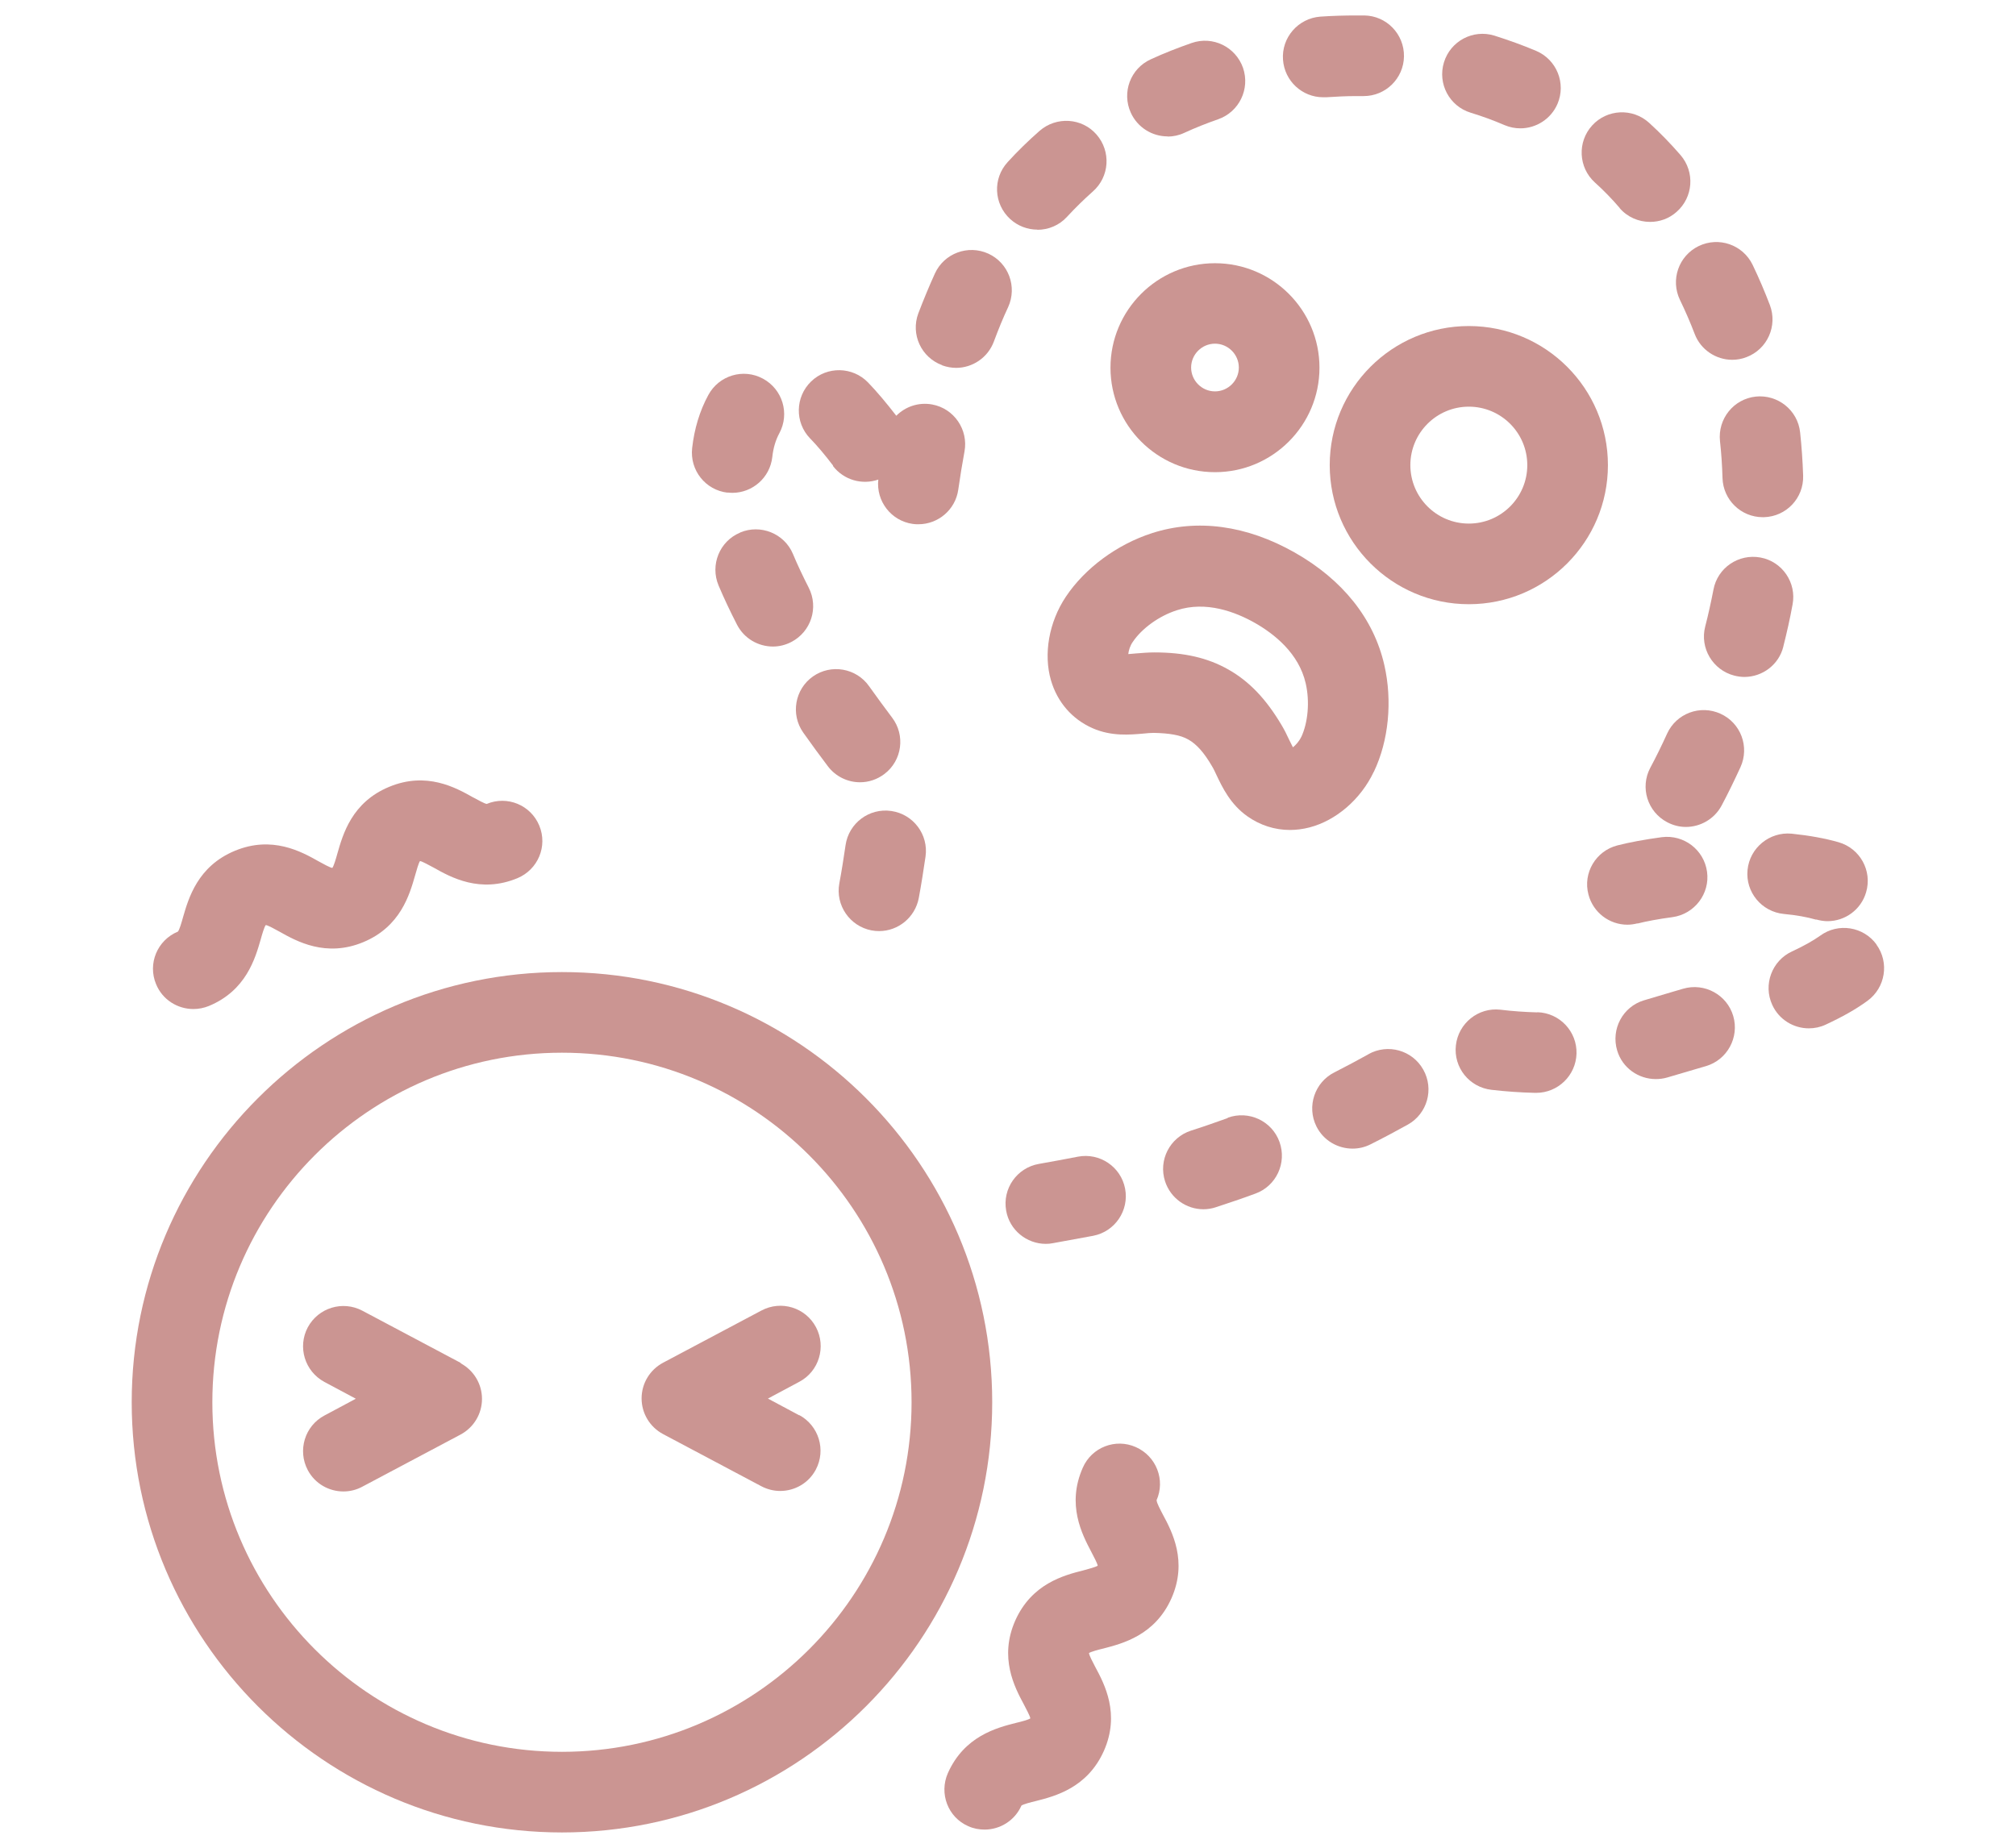 <?xml version="1.0" encoding="UTF-8"?><svg id="_レイヤー_2" xmlns="http://www.w3.org/2000/svg" viewBox="0 0 120 110"><defs><style>.cls-1{fill:none;}.cls-1,.cls-2{stroke-width:0px;}.cls-2{fill:#cb9592;}</style></defs><g id="_レイヤー_2-2"><path class="cls-2" d="m27.43,81.14l-5.86-3.11c-1.17-.62-2.62-.18-3.25.99-.62,1.17-.18,2.62.99,3.25l1.87,1-1.87,1c-1.17.62-1.61,2.08-.99,3.25.43.81,1.26,1.27,2.12,1.27.38,0,.77-.09,1.12-.28l5.86-3.11c.78-.42,1.27-1.23,1.27-2.12s-.49-1.7-1.27-2.12Z"/><path class="cls-2" d="m47.58,84.26l-1.87-1,1.87-1c1.17-.62,1.61-2.08.99-3.25-.62-1.17-2.07-1.62-3.25-.99l-5.86,3.11c-.78.42-1.27,1.23-1.27,2.12s.49,1.7,1.27,2.12l5.86,3.11c.36.19.75.28,1.12.28.86,0,1.69-.46,2.12-1.27.62-1.17.18-2.62-.99-3.25Z"/><path class="cls-2" d="m33.45,57.87c-14.12,0-25.61,11.49-25.61,25.61s11.49,25.61,25.61,25.61,25.61-11.49,25.61-25.61-11.49-25.61-25.61-25.61Zm0,46.42c-11.47,0-20.81-9.33-20.81-20.81s9.33-20.81,20.81-20.81,20.81,9.33,20.81,20.81-9.33,20.81-20.81,20.81Z"/><path class="cls-2" d="m81.78,45.94h0c.88-1.84,1.11-4.21.62-6.35-.63-2.76-2.48-5.08-5.34-6.7-2.86-1.62-5.8-2.02-8.49-1.15-2.08.67-4,2.09-5.13,3.79-1,1.5-1.34,3.41-.88,4.98.38,1.29,1.25,2.3,2.47,2.84,1.13.5,2.24.39,3.05.32.2-.02.4-.04.59-.04.91.02,1.59.12,2.07.4.48.27.93.77,1.4,1.58.1.16.18.34.27.53.35.74.83,1.74,1.83,2.45.76.54,1.64.82,2.54.82.38,0,.77-.05,1.16-.15,1.59-.41,3.06-1.68,3.83-3.31Zm-4.33-2.06c-.13.27-.33.48-.49.61-.07-.14-.15-.29-.21-.42-.15-.32-.3-.63-.47-.91-.92-1.55-1.92-2.6-3.16-3.3-1.23-.7-2.63-1.02-4.41-1.02-.34,0-.71.03-1.08.06-.14.01-.31.03-.47.04.02-.2.1-.49.27-.73.54-.8,1.56-1.54,2.62-1.88,1.74-.57,3.49.1,4.64.75,1.16.66,2.62,1.81,3.03,3.6.25,1.08.14,2.34-.27,3.21Z"/><path class="cls-2" d="m72.32,28.11c3.43,0,6.22-2.79,6.22-6.22s-2.79-6.22-6.22-6.22-6.22,2.79-6.22,6.22,2.79,6.22,6.22,6.22Zm0-7.65c.78,0,1.42.64,1.42,1.42s-.64,1.42-1.42,1.42-1.42-.64-1.42-1.42.64-1.42,1.42-1.42Z"/><path class="cls-2" d="m79.15,27.69c0,4.56,3.71,8.28,8.28,8.28s8.28-3.71,8.28-8.28-3.71-8.28-8.28-8.28-8.28,3.71-8.28,8.28Zm11.76,0c0,1.92-1.56,3.48-3.48,3.48s-3.48-1.56-3.48-3.48,1.56-3.48,3.48-3.48,3.48,1.56,3.48,3.48Z"/><path class="cls-2" d="m68.84,89.32c.54-1.21-.01-2.63-1.23-3.17-1.21-.54-2.63.01-3.16,1.23-.97,2.2-.04,3.96.51,5.01.14.27.36.68.38.82-.12.08-.56.2-.86.28-1.15.29-3.07.79-4.05,2.99-.97,2.2-.04,3.96.52,5,.14.27.36.68.38.82-.11.08-.56.2-.86.27-1.15.29-3.07.79-4.05,2.99-.53,1.21,0,2.63,1.22,3.16.31.14.64.2.97.2.92,0,1.8-.54,2.19-1.43.11-.08.56-.2.86-.27,1.15-.29,3.07-.79,4.05-2.99.97-2.2.04-3.96-.52-5-.14-.27-.36-.68-.37-.82.12-.08.56-.2.86-.27,1.15-.3,3.07-.79,4.05-2.99.97-2.2.04-3.96-.52-5-.14-.27-.36-.68-.36-.82Z"/><path class="cls-2" d="m11.51,60.07c.31,0,.62-.06.92-.18,2.22-.92,2.76-2.83,3.09-3.97.08-.29.21-.74.3-.85.14.02.54.24.81.39,1.03.58,2.77,1.55,4.99.63,2.22-.92,2.76-2.83,3.09-3.98.08-.29.21-.74.29-.85.14.02.54.25.81.39,1.03.58,2.77,1.55,4.99.63,1.22-.51,1.81-1.9,1.3-3.13-.51-1.23-1.91-1.8-3.13-1.29-.14-.02-.54-.25-.81-.39-1.03-.58-2.77-1.55-4.99-.63-2.23.92-2.76,2.83-3.09,3.98-.08.29-.21.74-.3.85-.14-.02-.54-.24-.81-.39-1.03-.58-2.77-1.55-4.99-.63-2.22.92-2.76,2.83-3.09,3.97-.08.29-.21.74-.3.84-1.23.51-1.81,1.91-1.3,3.13.38.93,1.28,1.48,2.22,1.48Z"/><path class="cls-2" d="m78.76,5.79c.06,0,.12,0,.18,0,.6-.04,1.2-.07,1.8-.07h.39s.03,0,.04,0c1.31,0,2.38-1.05,2.4-2.36.02-1.33-1.04-2.42-2.36-2.44h-.47c-.71,0-1.43.02-2.15.07-1.32.1-2.32,1.25-2.22,2.57.09,1.26,1.14,2.23,2.39,2.23Z"/><path class="cls-2" d="m87.54,6.71c.69.21,1.37.46,2.02.74.31.13.62.19.94.19.93,0,1.82-.55,2.21-1.46.52-1.22-.05-2.63-1.27-3.15-.8-.34-1.64-.64-2.49-.91-1.27-.39-2.61.32-3,1.59-.39,1.27.32,2.61,1.59,3Z"/><path class="cls-2" d="m69.5,8.13c.33,0,.67-.07.99-.22.65-.3,1.33-.57,2.02-.81,1.25-.44,1.91-1.8,1.48-3.06-.44-1.25-1.8-1.92-3.06-1.48-.83.29-1.65.61-2.43.97-1.21.55-1.74,1.97-1.19,3.18.4.88,1.27,1.41,2.19,1.41Z"/><path class="cls-2" d="m106.15,38.49c.21-.83.4-1.67.55-2.5.25-1.3-.61-2.56-1.91-2.8-1.3-.24-2.56.61-2.8,1.92-.14.72-.3,1.46-.49,2.19-.33,1.28.45,2.59,1.73,2.92.2.05.4.08.6.08,1.07,0,2.05-.72,2.32-1.8Z"/><path class="cls-2" d="m108.11,54.74c.22.06.45.1.67.1,1.04,0,2-.68,2.3-1.73.37-1.27-.36-2.6-1.64-2.97-.8-.23-1.74-.4-2.8-.51-1.31-.12-2.49.84-2.62,2.16-.13,1.32.84,2.49,2.16,2.62.76.07,1.4.19,1.92.34Z"/><path class="cls-2" d="m61.75,13.68c.65,0,1.3-.26,1.77-.78.48-.52.99-1.02,1.53-1.5,1-.88,1.09-2.39.22-3.39-.87-1-2.39-1.09-3.39-.22-.67.59-1.31,1.21-1.9,1.86-.9.98-.83,2.49.15,3.39.46.42,1.04.63,1.62.63Z"/><path class="cls-2" d="m100,17.86c.32.66.61,1.33.87,2.01.36.96,1.28,1.55,2.24,1.55.28,0,.57-.05.85-.16,1.24-.47,1.86-1.86,1.39-3.1-.31-.81-.65-1.61-1.03-2.4-.58-1.19-2.01-1.69-3.21-1.11-1.19.58-1.69,2.01-1.11,3.21Z"/><path class="cls-2" d="m81.46,62.76c-.67.37-1.34.73-2.03,1.08-1.18.59-1.66,2.04-1.07,3.22.42.84,1.27,1.32,2.15,1.32.36,0,.73-.08,1.08-.26.74-.37,1.49-.77,2.21-1.17,1.16-.65,1.57-2.11.92-3.27-.65-1.16-2.11-1.57-3.27-.92Z"/><path class="cls-2" d="m104.51,23.61c-1.32.14-2.27,1.33-2.13,2.65.08.72.13,1.46.15,2.2.04,1.3,1.1,2.33,2.4,2.33.02,0,.05,0,.07,0,1.33-.04,2.37-1.14,2.33-2.47-.03-.87-.09-1.74-.18-2.58-.14-1.32-1.33-2.27-2.65-2.13Z"/><path class="cls-2" d="m96.4,12.38c.47.55,1.14.83,1.82.83.56,0,1.12-.19,1.57-.59,1-.87,1.11-2.38.24-3.39-.58-.67-1.21-1.32-1.87-1.92-.98-.89-2.5-.82-3.39.16-.89.98-.82,2.5.16,3.39.52.47,1.02.98,1.48,1.52Z"/><path class="cls-2" d="m111.7,56.23c-.78-1.07-2.28-1.31-3.35-.53-.42.3-.99.62-1.68.94-1.2.55-1.73,1.98-1.18,3.18.4.88,1.27,1.4,2.18,1.4.34,0,.68-.07,1-.22.99-.46,1.81-.92,2.49-1.42,1.07-.78,1.31-2.28.53-3.35Z"/><path class="cls-2" d="m97.47,54.98c.51-.13,1.25-.27,2.08-.38,1.31-.18,2.24-1.39,2.06-2.7-.18-1.31-1.38-2.23-2.7-2.06-1.03.14-1.94.31-2.64.49-1.28.33-2.06,1.64-1.72,2.92.28,1.08,1.25,1.8,2.32,1.8.2,0,.4-.03.6-.08Z"/><path class="cls-2" d="m59.89,72.07c.2,1.16,1.22,1.98,2.36,1.98.14,0,.28-.01.42-.04.84-.15,1.64-.3,2.4-.44,1.3-.25,2.15-1.51,1.9-2.81-.25-1.3-1.51-2.15-2.81-1.9-.73.14-1.51.29-2.32.43-1.31.23-2.18,1.47-1.95,2.78Z"/><path class="cls-2" d="m102.41,42.49c-1.21-.55-2.63-.02-3.18,1.19-.31.68-.64,1.36-1,2.03-.62,1.17-.17,2.62,1.01,3.24.36.19.74.28,1.11.28.86,0,1.7-.47,2.13-1.28.4-.75.77-1.52,1.12-2.28.55-1.21.02-2.63-1.19-3.18Z"/><path class="cls-2" d="m73.08,66.56c-.73.26-1.46.52-2.19.75-1.26.41-1.95,1.76-1.54,3.02.33,1.01,1.27,1.66,2.28,1.66.25,0,.5-.04.74-.12.79-.26,1.57-.52,2.35-.81,1.25-.45,1.89-1.83,1.44-3.08-.45-1.25-1.83-1.89-3.08-1.44Z"/><path class="cls-2" d="m43.31,29.32c.09.01.19.02.28.02,1.2,0,2.24-.9,2.38-2.13.06-.55.2-1.01.42-1.42.63-1.17.19-2.62-.98-3.25-1.17-.63-2.62-.19-3.25.98-.51.94-.83,2-.96,3.15-.15,1.32.79,2.51,2.11,2.66Z"/><path class="cls-2" d="m91.51,60.27c-.73-.02-1.47-.07-2.2-.16-1.31-.15-2.5.8-2.65,2.12-.15,1.32.8,2.5,2.12,2.65.86.1,1.73.16,2.58.18.03,0,.05,0,.08,0,1.29,0,2.36-1.03,2.4-2.33.04-1.32-1-2.43-2.33-2.47Z"/><path class="cls-2" d="m100.19,58.86l-.58.17c-.61.18-1.19.35-1.75.52-1.27.38-1.98,1.72-1.6,2.99.31,1.04,1.27,1.7,2.3,1.7.23,0,.47-.03.7-.1.54-.16,1.11-.33,1.7-.5l.58-.17c1.27-.37,2-1.71,1.63-2.98-.37-1.27-1.71-2-2.98-1.63Z"/><path class="cls-2" d="m56.08,21.75c.28.1.56.15.83.15.97,0,1.89-.6,2.25-1.57.26-.7.54-1.39.85-2.05.55-1.21.02-2.63-1.18-3.18-1.21-.55-2.63-.02-3.18,1.18-.35.77-.68,1.57-.99,2.38-.46,1.24.17,2.62,1.42,3.08Z"/><path class="cls-2" d="m49.58,27.74c.65.85,1.75,1.14,2.7.81-.14,1.28.76,2.46,2.05,2.64.12.02.23.02.34.02,1.17,0,2.2-.86,2.37-2.06.11-.76.23-1.52.37-2.27.24-1.3-.62-2.56-1.92-2.8-.82-.15-1.6.13-2.14.67-.58-.75-1.14-1.42-1.68-1.98-.92-.95-2.44-.98-3.39-.06-.95.92-.98,2.44-.06,3.39.43.44.89.99,1.37,1.62Z"/><path class="cls-2" d="m52.64,46.08c1.06-.8,1.26-2.31.46-3.36-.43-.57-.89-1.2-1.37-1.87-.76-1.08-2.26-1.34-3.34-.58-1.08.76-1.34,2.26-.58,3.34.51.72,1,1.39,1.47,2.01.47.62,1.19.95,1.91.95.51,0,1.01-.16,1.45-.49Z"/><path class="cls-2" d="m51.89,55.39c.15.03.29.04.44.04,1.13,0,2.14-.81,2.36-1.97.15-.81.28-1.64.4-2.46.19-1.31-.72-2.53-2.04-2.72-1.31-.19-2.53.72-2.72,2.04-.11.76-.23,1.52-.37,2.27-.24,1.3.62,2.55,1.92,2.8Z"/><path class="cls-2" d="m44.05,31.71c-1.22.51-1.79,1.92-1.28,3.14.32.76.69,1.54,1.1,2.34.43.83,1.27,1.3,2.14,1.3.37,0,.74-.09,1.09-.27,1.18-.61,1.64-2.05,1.04-3.23-.35-.69-.67-1.36-.94-2.01-.51-1.22-1.93-1.79-3.14-1.28Z"/><rect class="cls-1" width="120" height="110"/></g></svg>
